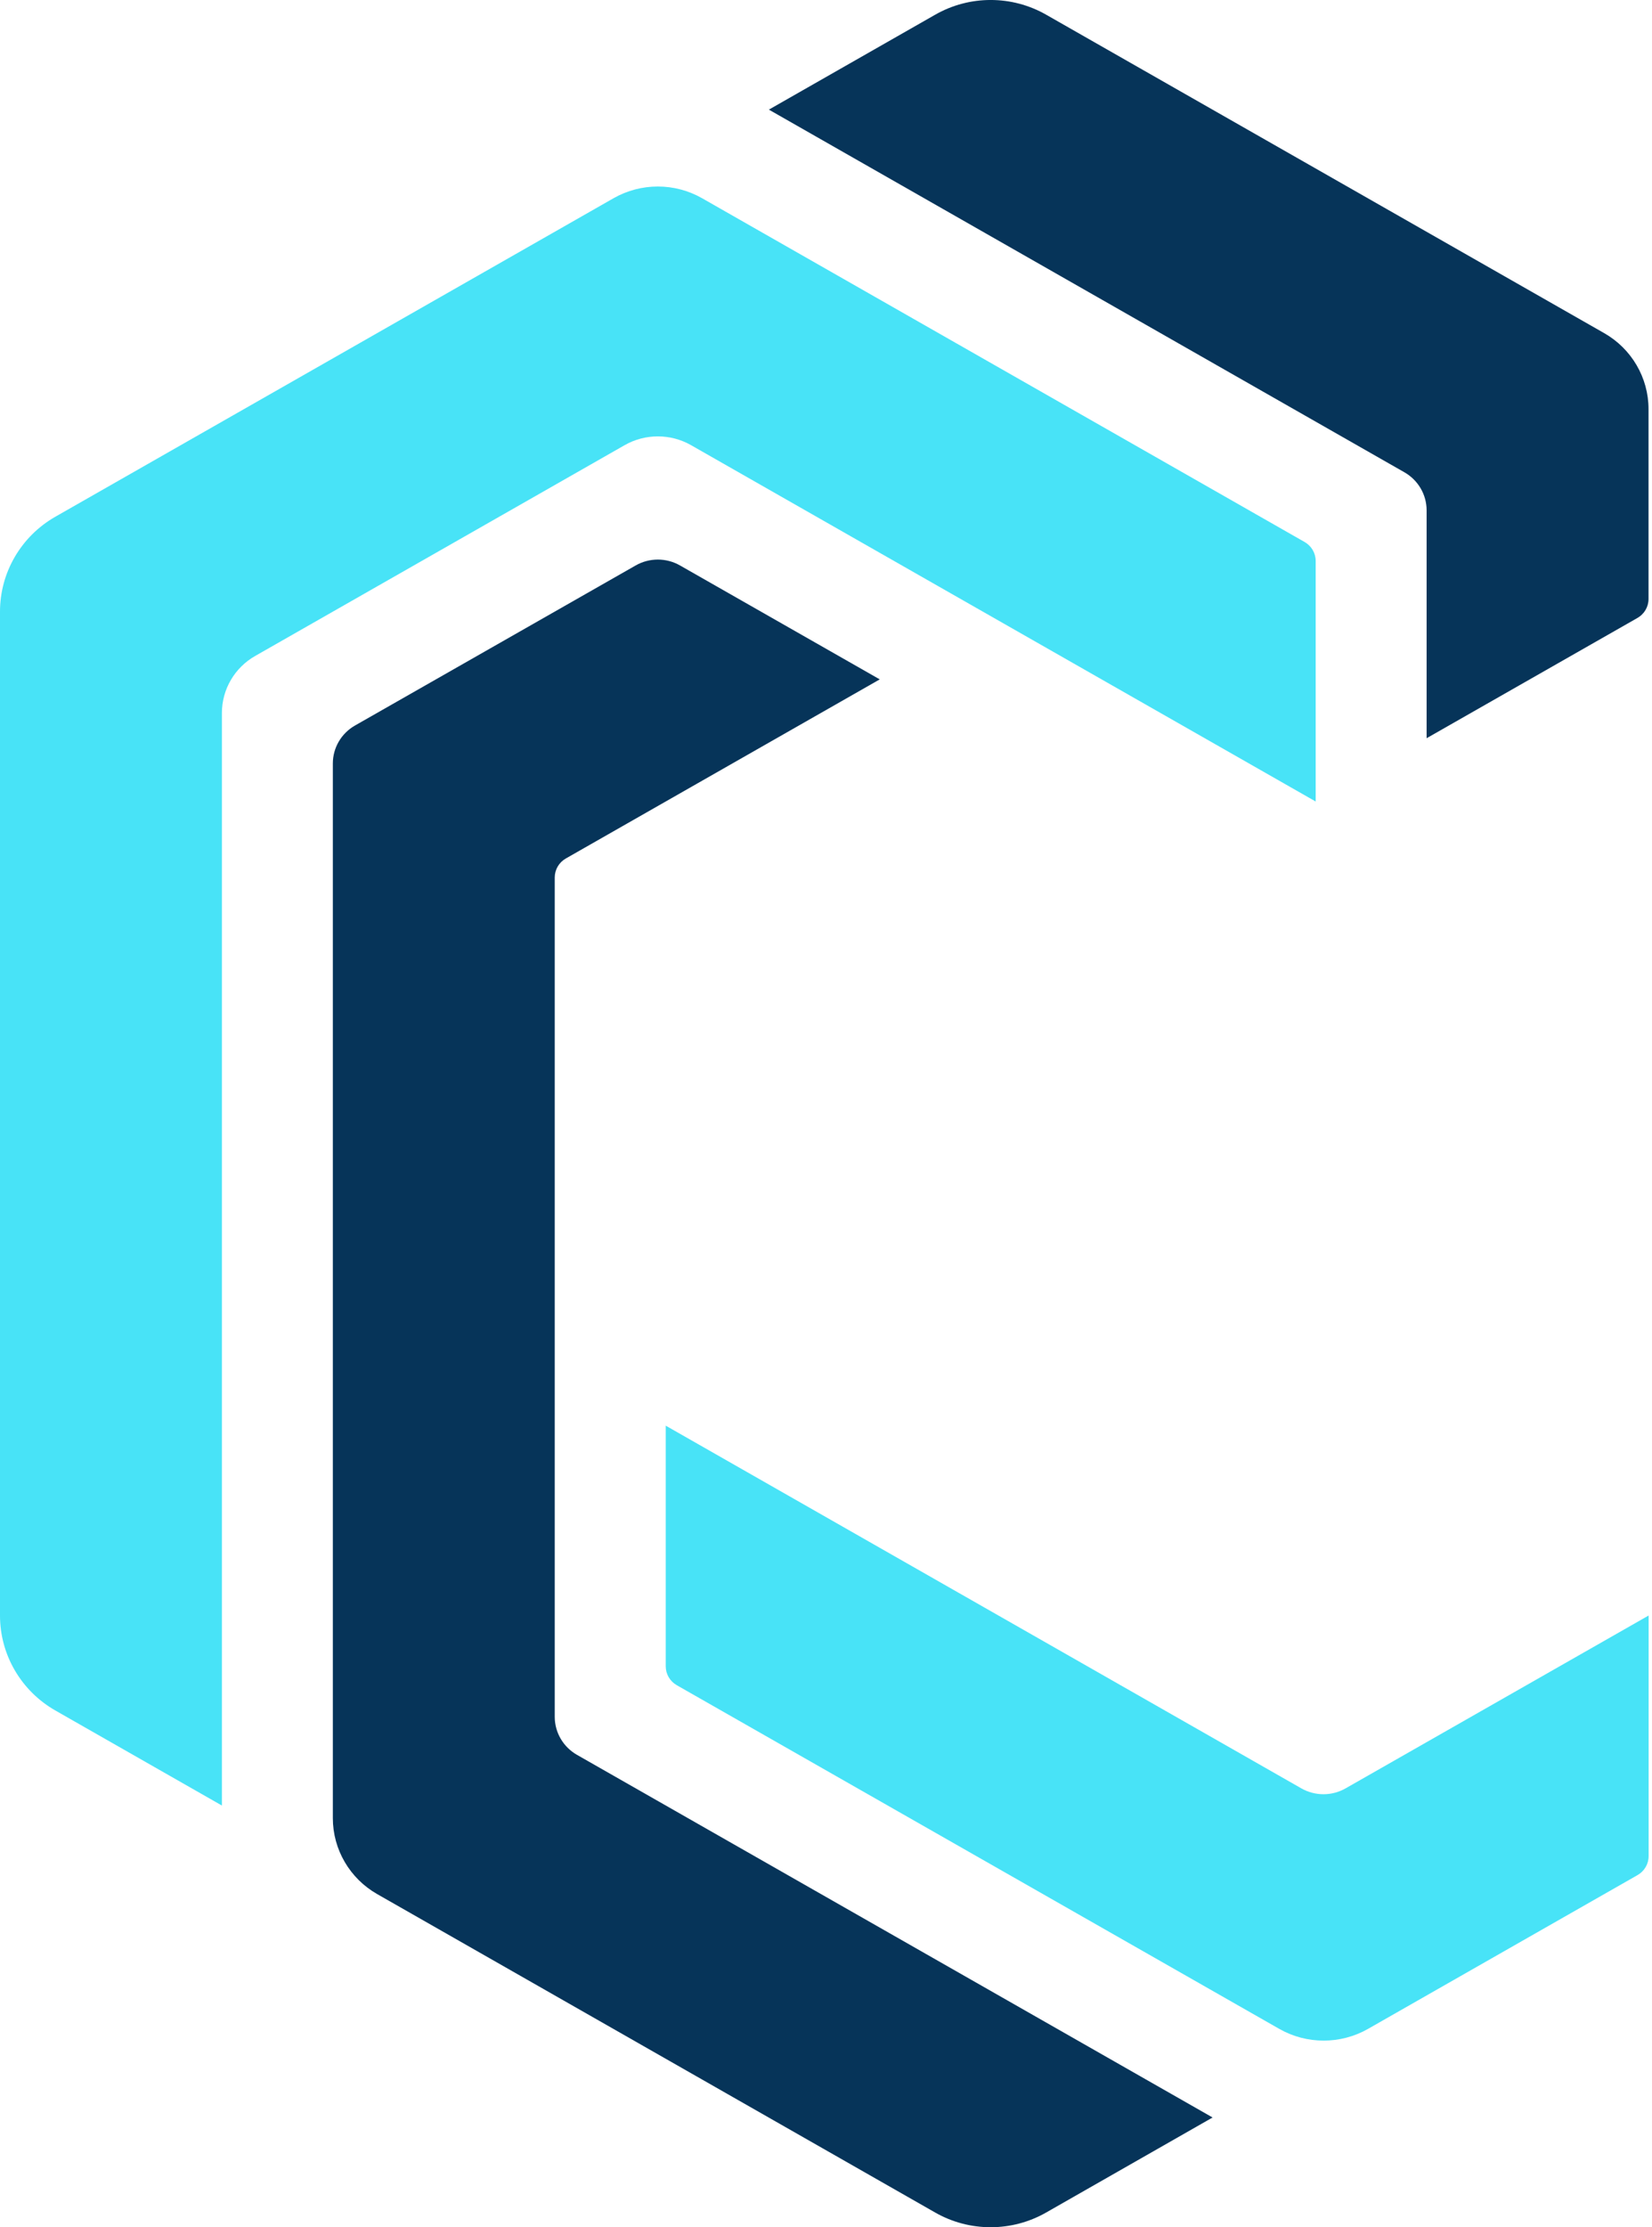 <svg width="475" height="640" viewBox="0 0 475 640" fill="none" xmlns="http://www.w3.org/2000/svg">
<path d="M474 464.23L386.912 513.873C382.971 516.127 378.101 516.127 374.16 513.873L191.417 409.658V478.794C191.417 481.048 192.634 483.122 194.613 484.249L367.83 582.993C375.728 587.487 385.451 587.487 393.349 582.993L470.835 538.806C472.813 537.679 474.031 535.605 474.031 533.351V464.23H474Z" fill="#48E3F7"/>
<path d="M378.299 230.312V161.191C378.299 158.937 377.082 156.863 375.104 155.736L201.902 56.977C194.004 52.468 184.28 52.468 176.382 56.977L15.948 148.461C6.072 154.082 0 164.498 0 175.74V464.246C0 475.503 6.087 485.903 15.948 491.524L63.806 518.818V204.852C63.806 198.104 67.458 191.851 73.377 188.485L179.578 127.931C185.497 124.549 192.802 124.549 198.721 127.931L378.299 230.312Z" fill="#48E3F7"/>
<path d="M461.248 95.723L300.798 4.223C290.922 -1.413 278.764 -1.413 268.903 4.223L221.075 31.502L403.818 135.716C407.76 137.97 410.194 142.134 410.194 146.627V212.126L470.804 177.573C472.783 176.446 474 174.372 474 172.117V117.545C474 108.543 469.13 100.216 461.248 95.723Z" fill="#063459"/>
<path d="M159.506 493.327V252.134C159.506 249.88 160.724 247.806 162.702 246.678L252.955 195.217L195.525 162.483C191.584 160.229 186.715 160.229 182.773 162.483L102.077 208.473C98.12 210.728 95.701 214.891 95.701 219.385V522.439C95.701 531.442 100.57 539.768 108.453 544.262L268.887 635.761C278.763 641.397 290.922 641.397 300.798 635.761L348.656 608.453L165.882 504.238C161.941 501.984 159.506 497.821 159.506 493.327Z" fill="#063459"/>
</svg>
